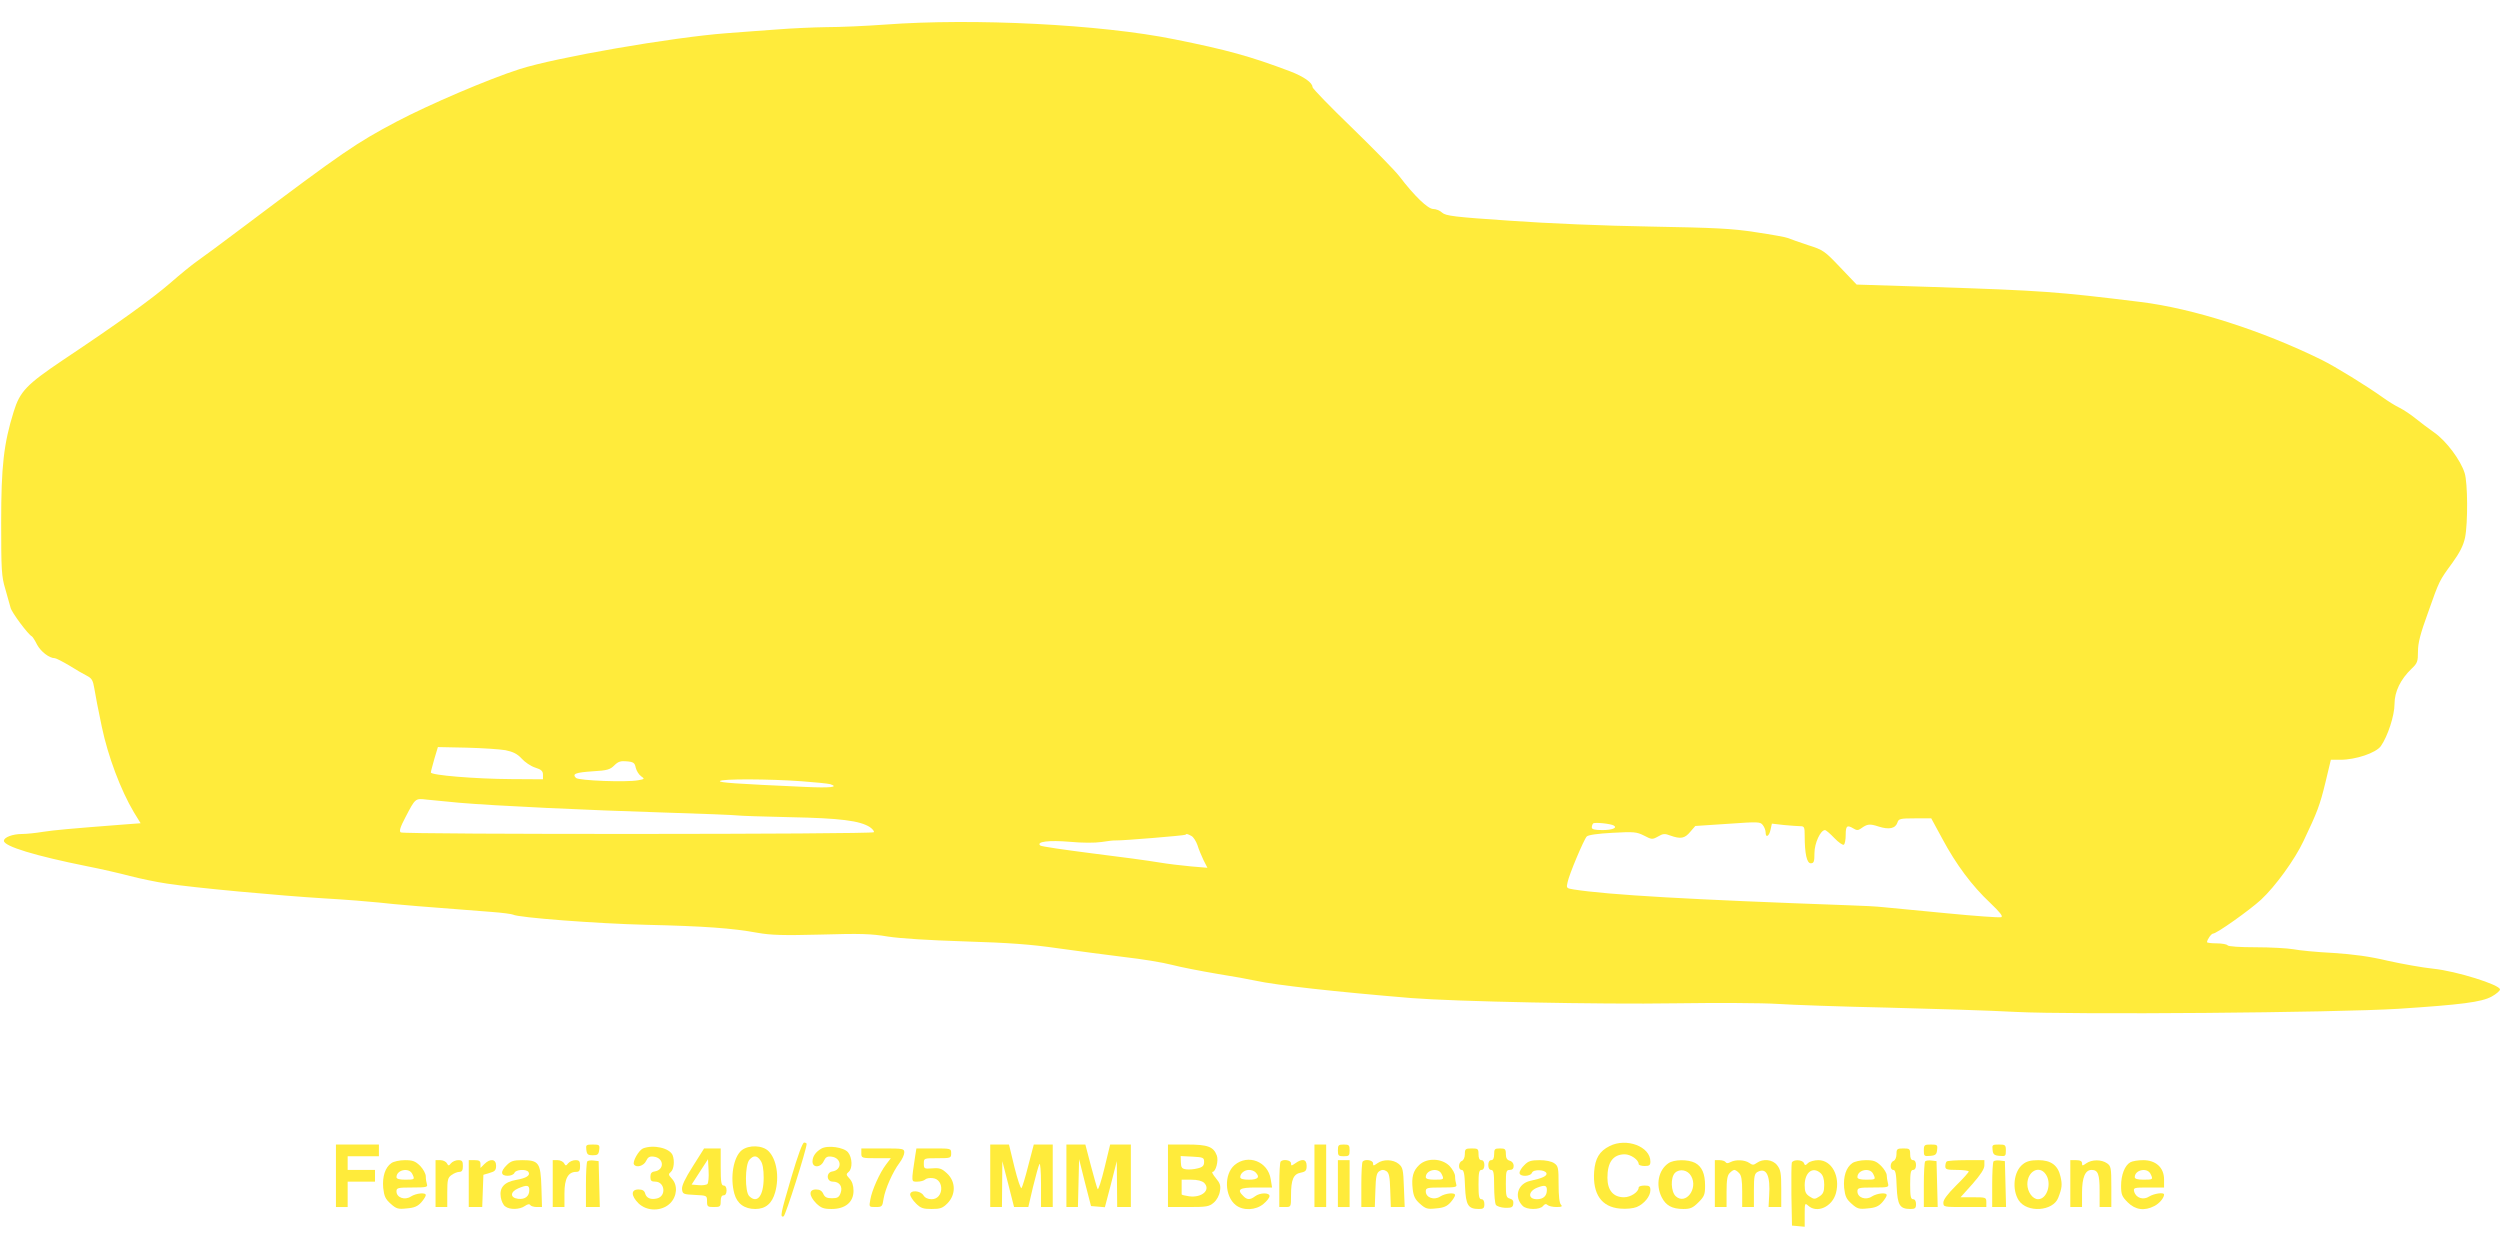 <?xml version="1.0" standalone="no"?>
<!DOCTYPE svg PUBLIC "-//W3C//DTD SVG 20010904//EN"
 "http://www.w3.org/TR/2001/REC-SVG-20010904/DTD/svg10.dtd">
<svg version="1.0" xmlns="http://www.w3.org/2000/svg"
 width="1280pt" height="640pt" viewBox="0 0 1280 640"
 preserveAspectRatio="xMidYMid meet">
<g transform="translate(0,640) scale(0.1,-0.1)"
fill="#ffeb3b" stroke="none">
<path d="M4530 6274 c-96 -7 -231 -13 -300 -13 -69 -1 -177 -6 -240 -11 -63
-4 -185 -14 -270 -20 -279 -21 -873 -124 -1060 -184 -159 -51 -461 -180 -630
-269 -206 -109 -271 -153 -775 -532 -110 -83 -221 -165 -247 -183 -26 -18 -86
-67 -135 -110 -91 -79 -265 -205 -553 -397 -184 -124 -218 -159 -250 -263 -51
-164 -64 -279 -64 -567 0 -245 2 -277 21 -340 11 -38 23 -82 27 -96 5 -24 91
-139 109 -147 4 -2 16 -21 27 -43 19 -35 62 -69 91 -69 6 0 39 -17 73 -37 33
-21 75 -45 91 -53 25 -13 31 -23 38 -65 4 -27 21 -115 38 -195 32 -153 97
-325 164 -438 l35 -57 -93 -7 c-272 -21 -348 -28 -407 -37 -36 -6 -84 -11
-107 -11 -48 0 -93 -17 -93 -35 0 -28 161 -77 425 -130 72 -14 171 -37 220
-50 50 -13 135 -31 190 -39 135 -21 577 -62 810 -76 105 -6 228 -16 275 -21
75 -9 257 -24 576 -48 56 -4 106 -11 111 -14 25 -15 430 -46 683 -52 297 -7
438 -17 569 -41 68 -12 129 -14 325 -9 201 6 258 4 341 -10 64 -10 207 -19
395 -25 226 -7 337 -15 475 -35 99 -14 253 -34 341 -45 89 -10 199 -28 244
-40 46 -12 150 -32 232 -46 82 -13 170 -29 196 -35 104 -23 410 -57 797 -89
227 -18 965 -33 1350 -27 214 3 451 2 525 -3 74 -5 329 -14 565 -19 237 -6
531 -15 655 -22 295 -15 1640 -4 1960 16 321 21 426 34 478 63 23 13 42 29 42
36 0 24 -224 94 -340 106 -58 6 -163 25 -235 41 -92 22 -174 33 -280 40 -82 4
-174 13 -204 19 -29 5 -116 10 -192 10 -81 0 -140 4 -144 10 -3 5 -28 10 -56
10 -27 0 -49 3 -49 6 0 13 22 44 31 44 18 0 186 119 246 174 72 67 172 204
217 300 71 149 84 184 112 299 l28 117 49 0 c78 0 182 35 207 70 35 50 70 156
70 216 0 63 31 126 87 180 30 28 33 37 33 88 0 44 12 91 51 198 59 167 57 163
125 256 38 53 56 88 65 129 15 73 14 282 -2 331 -21 67 -94 164 -155 207 -31
22 -75 55 -97 73 -22 18 -59 43 -81 54 -23 11 -61 35 -86 53 -81 58 -243 158
-314 193 -305 150 -658 263 -927 296 -431 53 -498 58 -1074 77 l-379 12 -84
88 c-80 84 -86 89 -165 114 -45 15 -91 31 -102 36 -11 5 -85 18 -165 30 -121
19 -209 23 -540 29 -236 4 -526 16 -720 30 -285 19 -328 25 -346 41 -11 11
-32 19 -46 19 -27 0 -96 66 -173 167 -22 29 -131 140 -242 248 -112 108 -203
202 -203 209 0 23 -45 54 -115 81 -204 77 -324 110 -593 164 -375 76 -1028
109 -1482 75z m-1942 -3715 c39 -8 61 -19 83 -43 16 -18 47 -39 69 -46 32 -10
40 -18 40 -37 l0 -23 -162 1 c-185 1 -413 20 -412 34 0 6 9 37 18 70 l18 60
146 -3 c81 -2 171 -8 200 -13z m667 -90 c4 -16 16 -35 27 -43 20 -14 19 -15
-15 -21 -59 -11 -304 -2 -318 12 -21 21 -2 28 87 34 73 4 88 9 109 30 20 20
33 24 64 21 35 -3 41 -8 46 -33z m849 -69 c70 -5 137 -12 147 -15 46 -15 1
-20 -128 -14 -357 16 -442 22 -437 30 7 12 254 11 418 -1z m-1754 -110 c185
-16 657 -38 1045 -50 198 -6 369 -13 380 -15 11 -2 133 -6 270 -9 258 -5 358
-18 409 -51 14 -10 23 -21 20 -26 -7 -11 -2404 -12 -2422 -1 -9 6 -4 25 24 78
51 98 50 97 109 90 27 -3 102 -10 165 -16z m7595 -185 c70 -131 152 -241 245
-328 51 -49 67 -69 56 -73 -9 -3 -134 6 -278 20 -145 14 -290 28 -323 31 -33
4 -114 8 -180 10 -810 29 -1230 53 -1408 81 -37 6 -38 7 -31 37 8 40 83 218
98 234 7 8 56 15 131 19 110 6 124 5 162 -14 40 -21 43 -21 72 -5 25 15 35 16
63 5 53 -19 74 -15 102 19 l26 30 166 11 c158 11 167 11 180 -7 8 -10 14 -27
14 -37 0 -30 18 -20 25 13 l7 32 61 -7 c33 -3 71 -6 83 -6 22 0 24 -4 24 -49
0 -92 11 -141 31 -141 16 0 19 8 19 52 0 51 31 118 54 118 5 0 26 -18 48 -41
21 -22 43 -37 48 -34 6 3 10 26 10 51 0 46 7 52 40 32 16 -10 24 -10 38 0 33
24 45 25 91 10 53 -17 86 -10 96 21 6 19 14 21 90 21 l83 0 57 -105z m-1682
68 c19 -12 -9 -23 -59 -23 -38 0 -54 4 -54 13 0 8 3 17 7 21 8 7 90 -1 106
-11z m-2163 -53 c10 -5 24 -27 31 -47 6 -21 21 -55 31 -77 l20 -39 -84 7 c-45
4 -121 13 -168 21 -47 8 -200 29 -340 46 -140 18 -259 35 -264 40 -22 20 46
28 151 19 64 -6 130 -6 163 -1 30 5 64 9 75 8 35 -1 350 25 354 29 6 6 10 5
31 -6z"/>
<path d="M4052 373 c-56 -190 -59 -207 -40 -201 10 4 117 341 118 371 0 4 -6
7 -13 7 -8 0 -32 -65 -65 -177z"/>
<path d="M8241 532 c-52 -26 -74 -63 -79 -131 -8 -115 38 -181 133 -189 32 -3
68 1 85 8 38 16 70 55 70 86 0 20 -5 24 -30 24 -16 0 -30 -4 -30 -10 0 -23
-41 -50 -75 -50 -55 0 -85 36 -85 100 0 80 29 119 88 120 31 0 72 -28 72 -50
0 -5 14 -10 30 -10 25 0 30 4 30 23 0 77 -123 123 -209 79z"/>
<path d="M1720 380 l0 -160 30 0 30 0 0 65 0 65 70 0 70 0 0 30 0 30 -70 0
-70 0 0 35 0 35 80 0 80 0 0 30 0 30 -110 0 -110 0 0 -160z"/>
<path d="M3002 513 c3 -24 8 -28 33 -28 25 0 30 4 33 28 3 25 1 27 -33 27 -34
0 -36 -2 -33 -27z"/>
<path d="M5070 380 l0 -160 30 0 30 0 1 118 1 117 30 -117 30 -118 37 0 36 0
24 103 c14 56 28 109 33 117 4 8 8 -38 8 -102 l0 -118 30 0 30 0 0 160 0 160
-48 0 -49 0 -28 -107 c-15 -60 -31 -112 -35 -116 -4 -5 -20 43 -36 107 l-28
116 -48 0 -48 0 0 -160z"/>
<path d="M5460 380 l0 -160 30 0 29 0 3 123 3 122 30 -120 31 -120 36 -3 35
-3 31 118 30 118 1 -117 1 -118 35 0 35 0 0 160 0 160 -53 0 -53 0 -29 -120
c-16 -66 -32 -115 -35 -108 -4 7 -19 61 -35 121 l-28 107 -48 0 -49 0 0 -160z"/>
<path d="M5980 380 l0 -160 104 0 c94 0 107 2 131 23 15 13 28 37 31 58 5 28
1 41 -21 67 -15 18 -22 32 -17 32 17 0 32 58 22 84 -17 45 -46 56 -152 56
l-98 0 0 -160z m185 71 c0 -19 -7 -27 -33 -33 -18 -5 -44 -7 -59 -5 -22 3 -26
9 -27 36 l-1 32 60 -3 c56 -3 60 -5 60 -27z m0 -107 c36 -36 -11 -78 -77 -69
-21 3 -38 7 -38 10 0 3 0 21 0 40 l0 35 49 0 c32 0 55 -6 66 -16z"/>
<path d="M6730 380 l0 -160 30 0 30 0 0 160 0 160 -30 0 -30 0 0 -160z"/>
<path d="M6850 510 c0 -27 3 -30 30 -30 27 0 30 3 30 30 0 27 -3 30 -30 30
-27 0 -30 -3 -30 -30z"/>
<path d="M9850 509 c0 -28 2 -30 33 -27 27 2 33 8 35 31 3 25 1 27 -32 27 -33
0 -36 -2 -36 -31z"/>
<path d="M10202 513 c2 -23 8 -29 36 -31 30 -3 32 -1 32 27 0 29 -3 31 -36 31
-33 0 -35 -2 -32 -27z"/>
<path d="M3292 520 c-22 -10 -55 -68 -46 -82 12 -19 51 -7 62 18 9 19 18 25
39 22 53 -6 57 -68 4 -76 -15 -2 -21 -10 -21 -28 0 -19 5 -24 25 -24 49 0 58
-74 9 -86 -32 -8 -55 2 -61 26 -4 14 -14 20 -34 20 -39 0 -39 -32 0 -71 43
-42 119 -42 162 0 36 36 40 93 9 126 -18 20 -19 23 -5 35 15 13 20 56 9 85
-15 37 -98 56 -152 35z"/>
<path d="M3798 511 c-43 -34 -61 -140 -38 -223 14 -51 52 -78 107 -78 53 0 86
28 102 86 22 79 7 169 -34 210 -31 31 -101 33 -137 5z m96 -53 c11 -15 16 -45
16 -88 0 -93 -33 -135 -74 -94 -23 22 -22 160 1 186 21 24 39 23 57 -4z"/>
<path d="M4205 519 c-29 -17 -45 -40 -45 -66 0 -34 43 -32 58 3 9 19 18 25 39
22 53 -6 57 -68 4 -76 -32 -5 -30 -52 3 -52 34 0 52 -25 40 -58 -8 -22 -16
-27 -44 -27 -27 0 -37 5 -45 23 -7 15 -18 22 -37 22 -38 0 -37 -32 1 -71 25
-24 38 -29 79 -29 70 0 112 35 112 93 0 27 -7 48 -20 62 -18 20 -19 23 -5 35
21 17 19 73 -3 100 -21 26 -104 38 -137 19z"/>
<path d="M3547 428 c-40 -63 -57 -99 -55 -117 3 -25 7 -26 66 -29 61 -3 62 -3
62 -32 0 -28 3 -30 35 -30 32 0 35 2 35 30 0 20 5 30 15 30 9 0 15 9 15 25 0
16 -6 25 -15 25 -12 0 -15 17 -15 95 l0 95 -42 0 -43 0 -58 -92z m75 -90 c-5
-5 -26 -8 -45 -6 l-36 3 42 65 42 65 3 -59 c2 -32 -1 -63 -6 -68z"/>
<path d="M4410 495 c0 -24 2 -25 76 -25 l75 0 -25 -33 c-32 -42 -72 -131 -80
-179 -7 -38 -7 -38 27 -38 33 0 35 2 41 43 8 49 47 138 82 184 13 17 24 41 24
52 0 20 -5 21 -110 21 l-110 0 0 -25z"/>
<path d="M4686 483 c-21 -140 -21 -133 11 -133 16 0 34 5 40 11 6 6 23 9 39 7
61 -7 56 -108 -6 -108 -19 0 -34 7 -42 20 -16 25 -68 28 -68 4 0 -8 13 -29 29
-45 25 -25 37 -29 81 -29 44 0 56 4 81 29 44 45 43 112 -3 154 -26 24 -37 28
-74 25 -42 -3 -44 -2 -44 24 0 28 0 28 70 28 68 0 70 1 70 25 0 25 -1 25 -89
25 l-89 0 -6 -37z"/>
<path d="M7500 491 c0 -16 -6 -31 -15 -35 -19 -7 -20 -46 -1 -46 11 0 15 -21
17 -86 4 -95 16 -114 71 -114 23 0 28 4 28 25 0 16 -6 25 -15 25 -12 0 -15 15
-15 75 0 60 3 75 15 75 9 0 15 9 15 25 0 16 -6 25 -15 25 -10 0 -15 10 -15 30
0 28 -3 30 -35 30 -32 0 -35 -3 -35 -29z"/>
<path d="M7650 490 c0 -20 -5 -30 -15 -30 -9 0 -15 -9 -15 -25 0 -16 6 -25 15
-25 12 0 15 -16 15 -82 0 -46 4 -89 9 -97 5 -7 26 -14 47 -15 33 -1 40 3 42
20 2 15 -3 23 -17 27 -19 5 -21 13 -21 76 0 64 2 71 20 71 14 0 20 7 20 21 0
12 -8 23 -20 26 -14 4 -20 14 -20 34 0 26 -4 29 -30 29 -27 0 -30 -3 -30 -30z"/>
<path d="M9710 491 c0 -16 -6 -31 -15 -35 -19 -7 -20 -46 -1 -46 11 0 15 -21
17 -86 4 -95 16 -114 71 -114 23 0 28 4 28 25 0 16 -6 25 -15 25 -12 0 -15 15
-15 75 0 60 3 75 15 75 9 0 15 9 15 25 0 16 -6 25 -15 25 -10 0 -15 10 -15 30
0 28 -3 30 -35 30 -32 0 -35 -3 -35 -29z"/>
<path d="M2004 445 c-32 -22 -47 -69 -42 -127 5 -43 11 -57 38 -81 29 -26 38
-29 83 -24 39 3 56 11 74 31 13 15 23 31 23 37 0 15 -49 10 -76 -7 -31 -21
-74 -6 -74 26 0 18 6 20 81 20 70 0 80 2 75 16 -3 9 -6 27 -6 41 0 14 -13 37
-29 54 -25 24 -38 29 -78 29 -27 0 -58 -7 -69 -15z m106 -54 c15 -30 14 -31
-35 -31 -30 0 -45 4 -45 13 0 37 62 51 80 18z"/>
<path d="M2230 340 l0 -120 30 0 30 0 0 74 c0 66 3 77 22 90 12 9 30 16 40 16
13 0 18 8 18 30 0 25 -4 30 -24 30 -13 0 -29 -7 -37 -16 -11 -14 -13 -14 -21
0 -5 9 -20 16 -33 16 l-25 0 0 -120z"/>
<path d="M2400 340 l0 -120 35 0 34 0 3 83 3 82 33 10 c26 7 32 14 32 37 0 34
-30 38 -60 8 l-20 -20 0 20 c0 16 -7 20 -30 20 l-30 0 0 -120z"/>
<path d="M2595 435 c-34 -33 -32 -55 4 -55 16 0 31 6 35 15 6 17 61 21 72 4
10 -17 -10 -31 -63 -40 -62 -11 -87 -40 -79 -89 3 -19 13 -41 23 -47 23 -18
74 -16 100 2 14 10 24 12 28 5 3 -5 18 -10 33 -10 l27 0 -3 102 c-4 125 -13
138 -99 138 -44 0 -58 -5 -78 -25z m115 -129 c0 -31 -22 -48 -57 -44 -42 5
-42 35 -1 53 47 20 58 18 58 -9z"/>
<path d="M2830 340 l0 -120 30 0 30 0 0 70 c0 76 19 110 60 110 16 0 20 7 20
30 0 25 -4 30 -24 30 -13 0 -29 -7 -37 -16 -11 -14 -13 -14 -21 0 -5 9 -20 16
-33 16 l-25 0 0 -120z"/>
<path d="M3007 454 c-4 -4 -7 -58 -7 -121 l0 -113 35 0 36 0 -3 118 -3 117
-25 3 c-14 2 -29 0 -33 -4z"/>
<path d="M6321 435 c-55 -47 -51 -160 6 -205 38 -30 103 -27 142 6 17 14 31
32 31 40 0 19 -49 18 -74 -1 -25 -19 -41 -19 -60 1 -35 34 -21 44 65 44 l82 0
-7 43 c-14 90 -116 130 -185 72z m107 -37 c25 -25 13 -38 -33 -38 -30 0 -45 4
-45 13 0 19 21 37 45 37 12 0 26 -5 33 -12z"/>
<path d="M6557 453 c-4 -3 -7 -57 -7 -120 l0 -113 30 0 c30 0 30 0 30 59 0 81
12 110 50 117 25 5 30 11 30 35 0 34 -22 39 -58 13 -20 -14 -22 -14 -22 0 0
16 -40 23 -53 9z"/>
<path d="M6850 340 l0 -120 30 0 30 0 0 120 0 120 -30 0 -30 0 0 -120z"/>
<path d="M6977 453 c-4 -3 -7 -57 -7 -120 l0 -113 35 0 34 0 3 86 c2 70 6 89
21 98 12 8 22 8 35 0 14 -9 18 -28 20 -98 l3 -86 36 0 35 0 -4 101 c-3 91 -6
103 -27 120 -28 23 -79 25 -109 3 -20 -14 -22 -14 -22 0 0 16 -40 23 -53 9z"/>
<path d="M7267 436 c-32 -30 -41 -63 -34 -124 4 -36 12 -53 37 -75 29 -26 38
-29 83 -24 39 3 56 11 74 31 13 15 23 31 23 37 0 15 -49 10 -76 -7 -31 -21
-74 -6 -74 26 0 18 6 20 81 20 70 0 80 2 75 16 -3 9 -6 27 -6 41 0 14 -13 37
-29 54 -40 39 -114 42 -154 5z m113 -45 c15 -30 14 -31 -35 -31 -30 0 -45 4
-45 13 0 37 62 51 80 18z"/>
<path d="M7805 435 c-14 -13 -25 -31 -25 -40 0 -21 56 -20 64 1 7 18 67 16 74
-3 4 -14 -22 -26 -83 -39 -64 -14 -85 -82 -39 -128 20 -21 88 -21 104 -1 9 11
16 13 24 5 5 -5 26 -10 45 -10 27 0 32 3 23 12 -8 8 -12 46 -12 104 0 85 -2
94 -22 108 -14 10 -44 16 -76 16 -43 0 -58 -5 -77 -25z m115 -128 c0 -30 -18
-47 -51 -47 -47 0 -46 40 1 59 39 15 50 13 50 -12z"/>
<path d="M8542 444 c-51 -35 -66 -111 -34 -174 21 -42 53 -60 111 -60 36 0 49
6 77 34 30 30 34 40 34 85 0 62 -16 98 -51 117 -37 19 -109 18 -137 -2z m117
-66 c36 -64 -28 -149 -79 -103 -25 23 -28 96 -4 120 24 23 66 15 83 -17z"/>
<path d="M8780 340 l0 -120 30 0 30 0 0 79 c0 59 4 84 16 95 8 9 19 16 24 16
5 0 16 -7 24 -16 12 -11 16 -36 16 -95 l0 -79 30 0 30 0 0 85 c0 73 3 86 19
95 46 24 66 -19 59 -124 l-3 -56 33 0 32 0 0 94 c0 79 -3 97 -21 120 -23 30
-72 35 -104 12 -17 -12 -22 -12 -39 0 -24 16 -69 18 -96 4 -13 -7 -21 -7 -25
0 -3 5 -17 10 -31 10 l-24 0 0 -120z"/>
<path d="M9174 447 c-2 -7 -3 -82 -2 -167 l3 -155 33 -3 32 -3 0 62 c0 60 1
61 18 46 45 -41 123 -6 142 64 23 86 -21 169 -90 169 -21 0 -45 -7 -53 -15
-13 -13 -16 -13 -21 0 -7 18 -55 20 -62 2z m148 -54 c12 -11 18 -30 18 -59 0
-35 -5 -47 -25 -60 -23 -15 -27 -15 -50 0 -20 13 -25 25 -25 58 0 66 42 98 82
61z"/>
<path d="M9484 445 c-32 -22 -47 -69 -42 -127 5 -43 11 -57 38 -81 29 -26 38
-29 83 -24 39 3 56 11 74 31 13 15 23 31 23 37 0 15 -49 10 -76 -7 -31 -21
-74 -6 -74 26 0 18 6 20 81 20 79 0 81 1 75 23 -3 12 -6 30 -6 40 0 10 -13 32
-29 48 -25 24 -38 29 -78 29 -27 0 -58 -7 -69 -15z m106 -54 c15 -30 14 -31
-35 -31 -30 0 -45 4 -45 13 0 37 62 51 80 18z"/>
<path d="M9857 454 c-4 -4 -7 -58 -7 -121 l0 -113 35 0 36 0 -3 118 -3 117
-25 3 c-14 2 -29 0 -33 -4z"/>
<path d="M9967 453 c-4 -3 -7 -15 -7 -25 0 -15 8 -18 60 -18 33 0 60 -4 60 -8
0 -4 -29 -37 -65 -72 -42 -42 -65 -72 -65 -87 0 -23 2 -23 110 -23 l110 0 0
25 c0 24 -2 25 -66 25 l-66 0 61 68 c42 48 61 77 61 95 l0 27 -93 0 c-52 0
-97 -3 -100 -7z"/>
<path d="M10207 454 c-4 -4 -7 -58 -7 -121 l0 -113 35 0 36 0 -3 118 -3 117
-25 3 c-14 2 -29 0 -33 -4z"/>
<path d="M10357 439 c-47 -36 -57 -129 -21 -185 43 -65 175 -56 202 13 20 51
21 68 12 108 -13 59 -49 85 -114 85 -39 0 -61 -6 -79 -21z m117 -51 c33 -46 7
-128 -39 -128 -28 0 -55 38 -55 77 0 66 61 99 94 51z"/>
<path d="M10600 340 l0 -120 30 0 30 0 0 73 c0 78 16 117 49 117 33 0 41 -22
41 -107 l0 -83 30 0 30 0 0 104 c0 97 -2 106 -22 120 -29 20 -77 20 -106 0
-20 -14 -22 -14 -22 0 0 11 -10 16 -30 16 l-30 0 0 -120z"/>
<path d="M10907 449 c-28 -16 -47 -64 -47 -120 0 -45 4 -55 34 -85 39 -39 86
-45 136 -19 26 13 50 42 50 59 0 13 -52 5 -76 -10 -30 -20 -68 -8 -77 25 -5
20 -1 21 74 21 l79 0 0 41 c0 61 -42 99 -107 99 -26 0 -56 -5 -66 -11z m103
-58 c15 -30 14 -31 -35 -31 -30 0 -45 4 -45 13 0 37 62 51 80 18z"/>
</g>
</svg>
